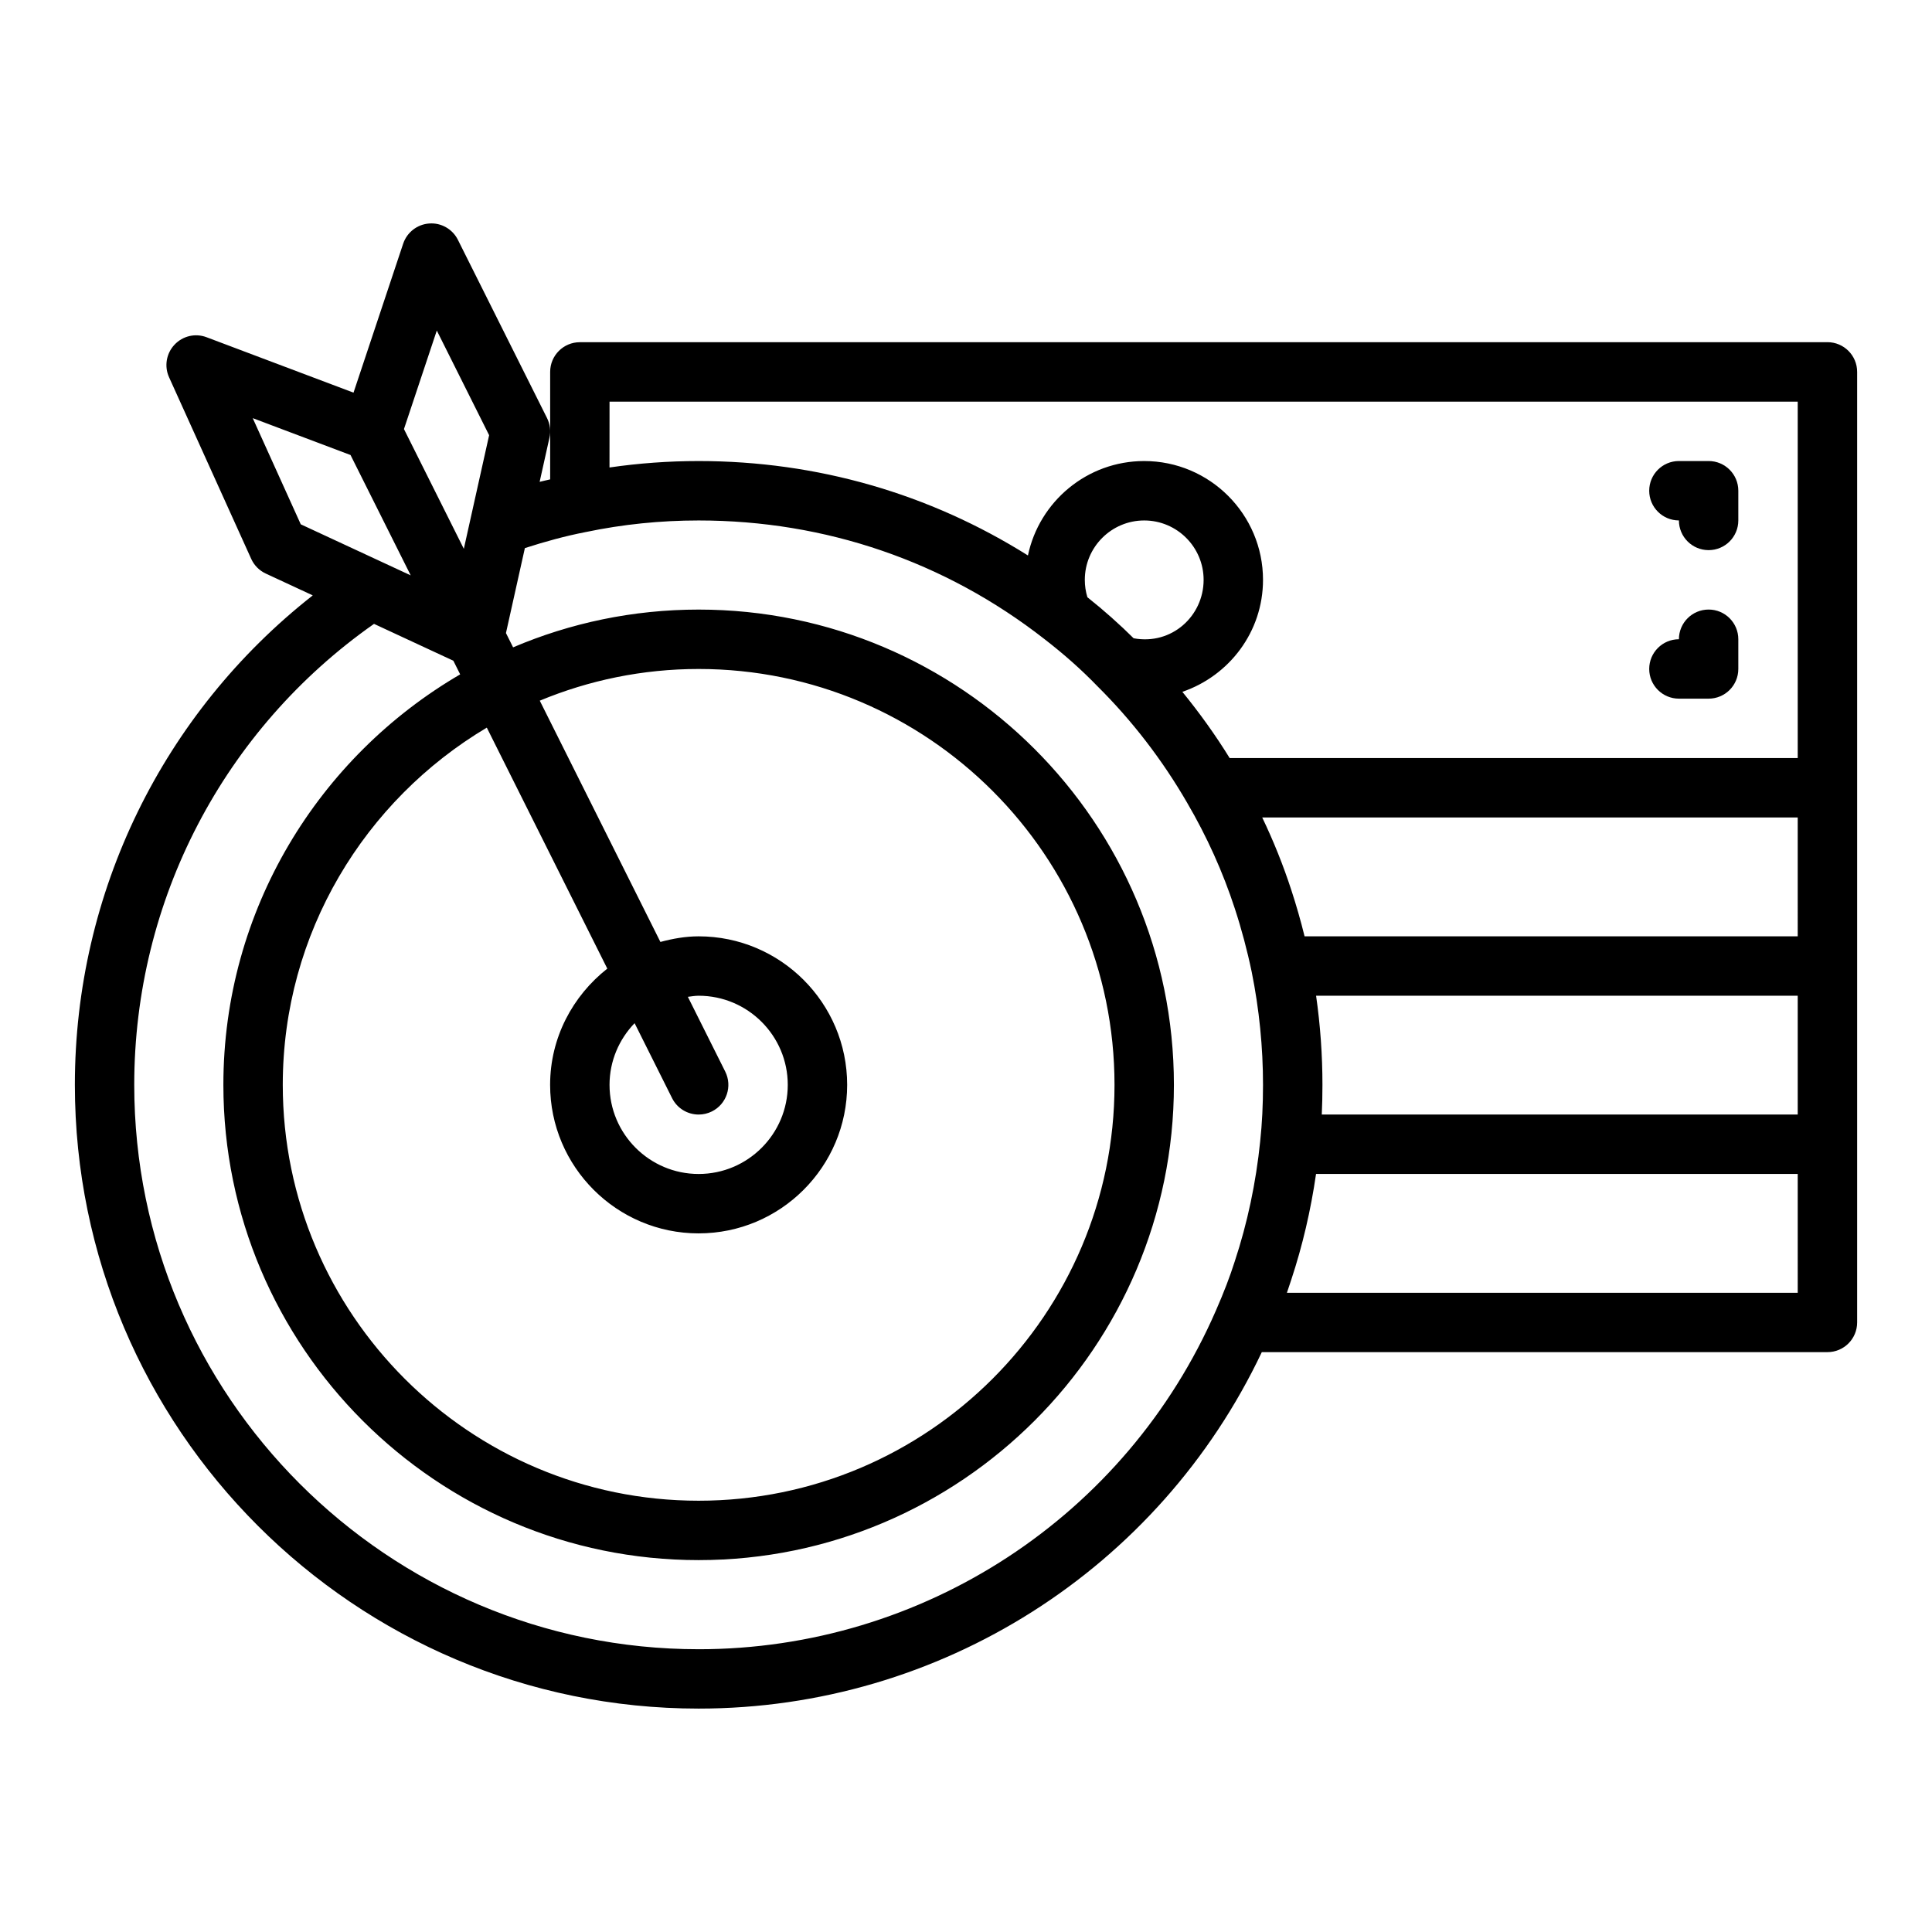 <?xml version="1.0" encoding="UTF-8"?>
<!-- Uploaded to: ICON Repo, www.svgrepo.com, Generator: ICON Repo Mixer Tools -->
<svg fill="#000000" width="800px" height="800px" version="1.1" viewBox="144 144 512 512" xmlns="http://www.w3.org/2000/svg">
 <g>
  <path d="m628.29 234.69h-330.62c-4.348 0-7.871 3.519-7.871 7.871v28.48c-0.93 0.223-1.859 0.41-2.789 0.652l2.598-11.68c0.391-1.762 0.164-3.613-0.641-5.227l-23.617-47.23c-1.426-2.852-4.453-4.574-7.598-4.328-3.176 0.223-5.902 2.336-6.91 5.359l-13.156 39.469-38.926-14.68c-2.981-1.137-6.344-0.355-8.523 1.984-2.18 2.32-2.742 5.727-1.43 8.625l21.766 48.117c0.777 1.723 2.144 3.098 3.856 3.898l12.457 5.785c-39.676 31.168-63.043 78.672-63.043 129.7 0 91.152 74.156 165.31 165.31 165.31 64.031 0 121.98-36.945 149.24-94.465h149.9c4.348 0 7.871-3.519 7.871-7.871v-251.9c0-4.359-3.527-7.879-7.871-7.879zm-7.875 157.44h-130.69c-1.031-4.184-2.211-8.293-3.519-12.277-2.121-6.512-4.695-12.938-7.703-19.211h141.91zm-127.64 15.746h127.64v31.488h-126.13c0.121-2.551 0.176-5.164 0.176-7.871 0-7.875-0.562-15.785-1.684-23.617zm-187.24-157.44h314.88v94.465h-150.54c-3.801-6.164-8.02-12.012-12.535-17.559 12.383-4.238 21.371-15.867 21.371-29.672 0-17.367-14.125-31.488-31.488-31.488-15.145 0-27.816 10.75-30.809 25.023-26.047-16.363-55.871-25.023-87.273-25.023-7.949 0-15.859 0.578-23.617 1.707zm126.64 51.844c-0.461-1.496-0.688-3.019-0.688-4.609 0-8.68 7.062-15.742 15.742-15.742 8.684 0 15.742 7.066 15.742 15.742 0 9.578-8.457 17.352-18.551 15.477-1.785-1.781-3.648-3.527-5.586-5.25-0.07-0.062-0.129-0.125-0.199-0.188-2.055-1.832-4.199-3.637-6.461-5.43zm-120 112.87 9.934 19.867c1.379 2.762 4.16 4.352 7.051 4.352 1.18 0 2.383-0.27 3.512-0.832 3.891-1.945 5.465-6.672 3.519-10.562l-9.902-19.805c0.949-0.117 1.883-0.289 2.859-0.289 13.023 0 23.617 10.594 23.617 23.617 0 13.023-10.594 23.617-23.617 23.617-13.023 0-23.617-10.594-23.617-23.617 0.004-6.352 2.551-12.102 6.644-16.348zm16.973 55.707c21.703 0 39.359-17.66 39.359-39.359 0-21.703-17.66-39.359-39.359-39.359-3.523 0-6.879 0.617-10.133 1.488l-31.969-63.941c12.984-5.391 27.195-8.398 42.102-8.398 60.77 0 110.21 49.438 110.21 110.21s-49.438 110.21-110.21 110.21c-60.77 0-110.21-49.438-110.21-110.21 0-40.254 21.762-75.434 54.07-94.668l31.934 63.867c-9.156 7.215-15.156 18.27-15.156 30.805 0 21.699 17.66 39.359 39.359 39.359zm-69.391-239.26 13.867 27.738-6.703 30.109-15.867-31.734zm-48.781 23.215 25.918 9.773 15.949 31.895-29.137-13.531zm118.17 326.25c-82.473 0-149.57-67.098-149.57-149.57 0-48.891 23.703-94.199 63.543-122.16l21.023 9.766 1.809 3.617c-37.457 21.852-62.754 62.371-62.754 108.78 0 69.449 56.504 125.95 125.95 125.95 69.449 0 125.95-56.504 125.95-125.95s-56.504-125.95-125.95-125.95c-17.438 0-34.055 3.57-49.172 10.008l-1.891-3.785 5.012-22.516c5.312-1.715 10.68-3.195 16.055-4.238 0.023-0.004 0.035-0.02 0.059-0.023 0.023-0.004 0.043 0.004 0.066 0 9.68-2.031 19.734-3.062 29.867-3.062 33.625 0 65.297 10.855 91.621 31.418 5.25 4.059 9.812 8.109 14.066 12.508 9.184 9.109 17.18 19.496 23.766 30.867 0 0.004 0.004 0.004 0.004 0.008 0.004 0.008 0.004 0.016 0.012 0.023 5.238 8.957 9.484 18.375 12.621 28.004 1.773 5.406 3.285 11.066 4.484 16.82 1.988 9.855 2.996 19.922 2.996 29.922 0 5.305-0.242 10.18-0.746 14.914 0 0.008 0.004 0.016 0.004 0.023 0 0.004 0 0.004-0.004 0.008-1.121 10.992-3.387 21.688-6.758 31.879-1.258 3.965-2.887 8.219-4.981 12.992 0 0.004 0 0.004-0.004 0.008 0 0.004-0.004 0.004-0.004 0.008-23.746 54.512-77.551 89.734-137.08 89.734zm291.27-94.465h-135.37c0.41-1.168 0.793-2.312 1.145-3.43 2.981-9.004 5.18-18.41 6.574-28.059h127.65z"/>
  <path d="m588.93 281.92c0 4.352 3.523 7.871 7.871 7.871s7.871-3.519 7.871-7.871v-7.871c0-4.352-3.523-7.871-7.871-7.871h-7.871c-4.348 0-7.871 3.519-7.871 7.871s3.523 7.871 7.871 7.871z"/>
  <path d="m588.93 329.15h7.871c4.348 0 7.871-3.519 7.871-7.871v-7.871c0-4.352-3.523-7.871-7.871-7.871s-7.871 3.519-7.871 7.871c-4.348 0-7.871 3.519-7.871 7.871 0 4.348 3.523 7.871 7.871 7.871z"/>
 </g>
</svg>